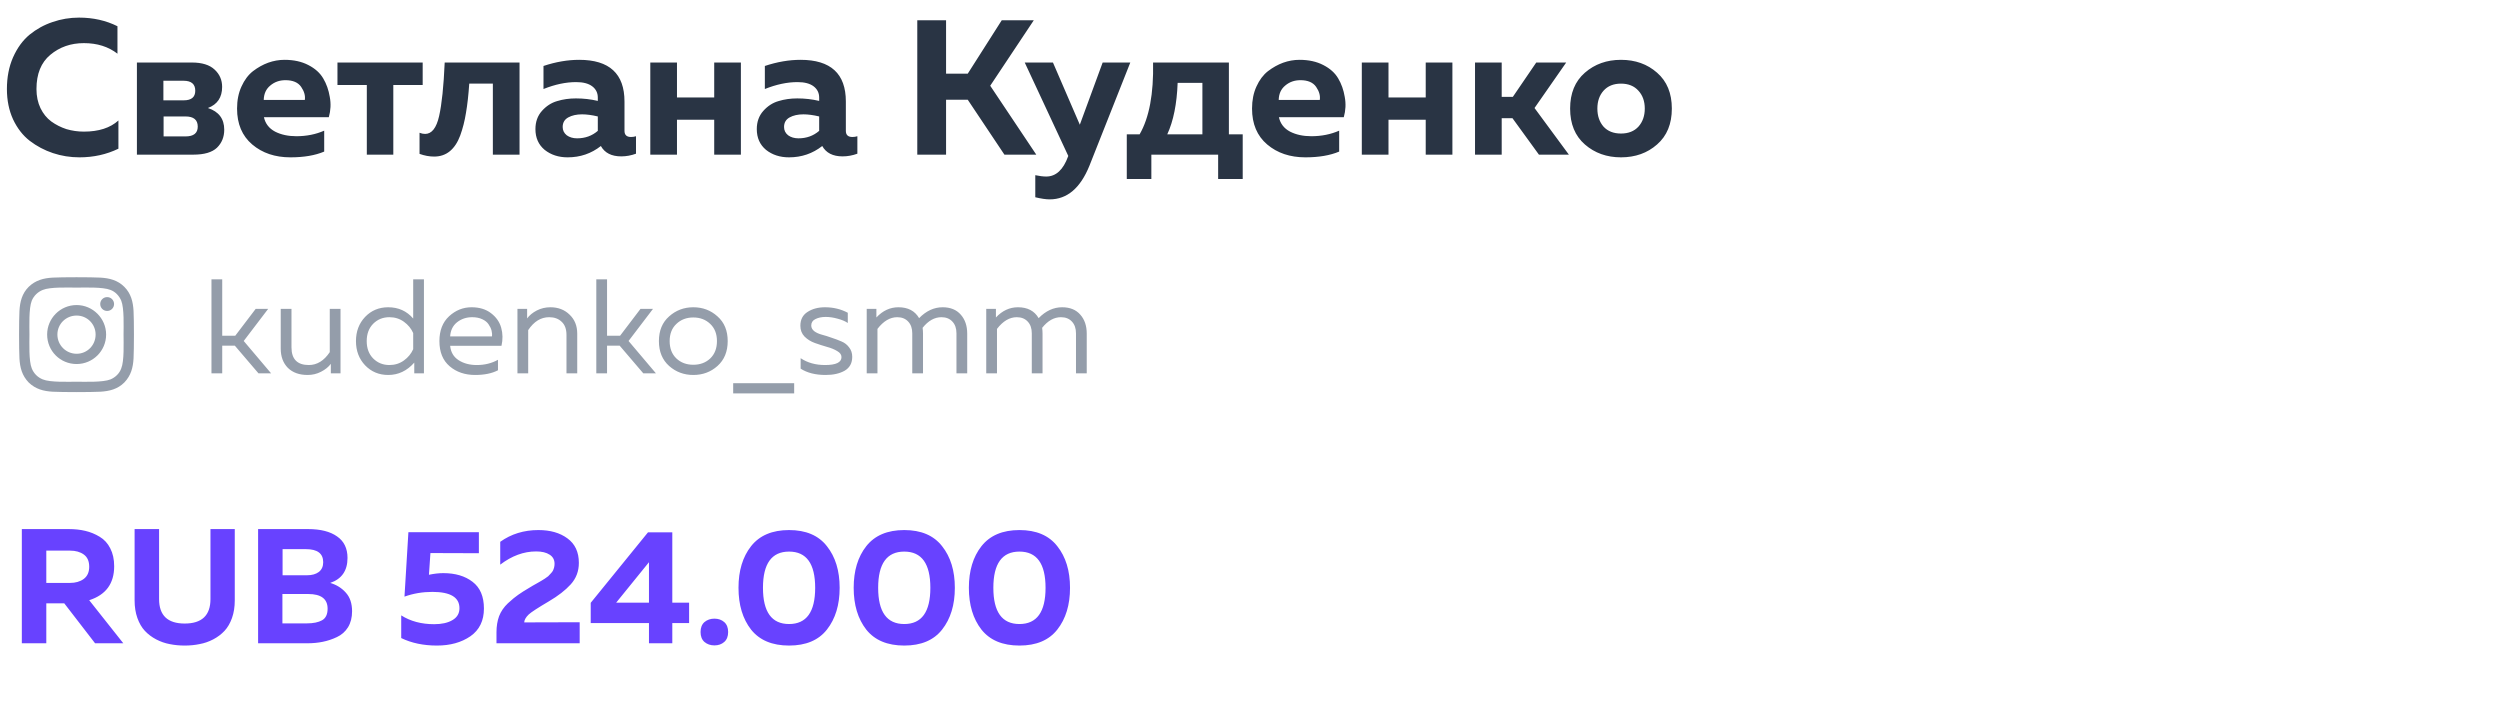 <?xml version="1.0" encoding="UTF-8"?> <svg xmlns="http://www.w3.org/2000/svg" width="250" height="71" viewBox="0 0 250 71" fill="none"> <path d="M4.63 64.328H2.183V52.908H6.882C7.48 52.908 8.029 52.968 8.529 53.087C9.041 53.207 9.519 53.403 9.965 53.675C10.422 53.947 10.775 54.333 11.025 54.833C11.287 55.333 11.417 55.932 11.417 56.628C11.417 58.357 10.585 59.488 8.921 60.021L12.331 64.328H9.508L6.425 60.331H4.63V64.328ZM4.63 55.062V58.292H6.996C7.551 58.292 8.007 58.161 8.366 57.9C8.736 57.628 8.921 57.22 8.921 56.677C8.921 56.122 8.742 55.714 8.383 55.453C8.024 55.192 7.561 55.062 6.996 55.062H4.63ZM21.047 52.908H23.477V60.037C23.477 60.69 23.385 61.277 23.2 61.799C23.015 62.321 22.765 62.751 22.45 63.088C22.134 63.425 21.759 63.708 21.324 63.937C20.889 64.165 20.432 64.323 19.953 64.41C19.486 64.508 18.991 64.556 18.469 64.556C17.947 64.556 17.447 64.508 16.968 64.41C16.5 64.323 16.049 64.165 15.614 63.937C15.179 63.708 14.804 63.425 14.488 63.088C14.173 62.751 13.923 62.321 13.738 61.799C13.553 61.277 13.46 60.69 13.46 60.037V52.908H15.908V59.907C15.908 61.538 16.761 62.354 18.469 62.354C20.187 62.354 21.047 61.538 21.047 59.907V52.908ZM25.81 52.908H30.803C32.053 52.908 33.021 53.153 33.707 53.642C34.403 54.121 34.751 54.839 34.751 55.796C34.751 57.068 34.174 57.9 33.021 58.292C33.652 58.477 34.174 58.803 34.588 59.271C35.001 59.727 35.208 60.347 35.208 61.13C35.208 61.75 35.072 62.283 34.8 62.729C34.528 63.164 34.158 63.491 33.69 63.708C33.233 63.926 32.76 64.083 32.271 64.181C31.792 64.279 31.276 64.328 30.721 64.328H25.81V52.908ZM32.76 60.869C32.76 59.891 32.113 59.401 30.819 59.401H28.241V62.338H30.689C31.33 62.338 31.836 62.234 32.206 62.028C32.575 61.821 32.76 61.435 32.76 60.869ZM32.32 56.22C32.32 55.35 31.744 54.915 30.591 54.915H28.258V57.525H30.721C31.2 57.525 31.586 57.416 31.879 57.199C32.173 56.97 32.32 56.644 32.32 56.22ZM40.84 53.218H47.888V55.322L43.042 55.306L42.895 57.476C43.417 57.367 43.896 57.313 44.331 57.313C45.528 57.313 46.501 57.601 47.251 58.178C48.013 58.754 48.393 59.646 48.393 60.853C48.393 62.071 47.942 62.996 47.039 63.627C46.137 64.247 45.022 64.556 43.695 64.556C42.346 64.556 41.155 64.306 40.122 63.806V61.538C41.046 62.126 42.145 62.419 43.417 62.419C44.179 62.419 44.788 62.283 45.245 62.011C45.712 61.74 45.946 61.343 45.946 60.821C45.946 59.733 45.044 59.189 43.238 59.189C42.259 59.189 41.329 59.347 40.448 59.662L40.84 53.218ZM50.023 54.181C51.121 53.397 52.394 53.006 53.84 53.006C55.026 53.006 55.994 53.283 56.744 53.838C57.506 54.393 57.886 55.208 57.886 56.285C57.886 57.123 57.614 57.84 57.071 58.439C56.538 59.026 55.809 59.592 54.884 60.135C53.797 60.777 53.128 61.212 52.878 61.441C52.584 61.723 52.432 61.99 52.421 62.24L57.968 62.224V64.328H49.648V63.235C49.648 62.637 49.734 62.099 49.908 61.62C50.093 61.141 50.387 60.712 50.789 60.331C51.203 59.95 51.545 59.668 51.817 59.483C52.089 59.287 52.502 59.026 53.057 58.7C53.09 58.678 53.117 58.661 53.139 58.651C53.16 58.64 53.188 58.623 53.22 58.602C53.253 58.58 53.28 58.564 53.302 58.553C53.367 58.509 53.503 58.433 53.71 58.324C53.927 58.205 54.069 58.123 54.134 58.08C54.199 58.036 54.313 57.965 54.477 57.868C54.64 57.759 54.754 57.677 54.819 57.623C54.884 57.558 54.966 57.471 55.064 57.362C55.173 57.253 55.249 57.155 55.292 57.068C55.336 56.981 55.374 56.878 55.407 56.758C55.439 56.639 55.455 56.514 55.455 56.383C55.455 55.98 55.292 55.676 54.966 55.469C54.64 55.252 54.188 55.143 53.612 55.143C52.372 55.143 51.176 55.584 50.023 56.465V54.181ZM64.799 53.234H67.23V60.266H68.91V62.305H67.23V64.328H64.897V62.305H59.072V60.282L64.799 53.234ZM64.897 60.266V56.22L61.617 60.266H64.897ZM72.422 62.207C72.683 62.436 72.814 62.767 72.814 63.202C72.814 63.638 72.683 63.969 72.422 64.198C72.161 64.426 71.835 64.54 71.443 64.54C71.052 64.54 70.72 64.426 70.448 64.198C70.187 63.969 70.056 63.638 70.056 63.202C70.056 62.767 70.187 62.436 70.448 62.207C70.72 61.979 71.052 61.865 71.443 61.865C71.835 61.865 72.161 61.979 72.422 62.207ZM75.106 62.958C74.268 61.881 73.85 60.489 73.85 58.781C73.85 57.074 74.268 55.687 75.106 54.621C75.954 53.544 77.221 53.006 78.907 53.006C80.593 53.006 81.855 53.544 82.692 54.621C83.54 55.687 83.965 57.074 83.965 58.781C83.965 60.489 83.54 61.881 82.692 62.958C81.855 64.024 80.593 64.556 78.907 64.556C77.221 64.556 75.954 64.024 75.106 62.958ZM78.907 62.403C80.647 62.403 81.517 61.196 81.517 58.781C81.517 56.367 80.647 55.159 78.907 55.159C77.167 55.159 76.297 56.367 76.297 58.781C76.297 61.196 77.167 62.403 78.907 62.403ZM86.625 62.958C85.787 61.881 85.368 60.489 85.368 58.781C85.368 57.074 85.787 55.687 86.625 54.621C87.473 53.544 88.74 53.006 90.426 53.006C92.112 53.006 93.374 53.544 94.211 54.621C95.059 55.687 95.484 57.074 95.484 58.781C95.484 60.489 95.059 61.881 94.211 62.958C93.374 64.024 92.112 64.556 90.426 64.556C88.74 64.556 87.473 64.024 86.625 62.958ZM90.426 62.403C92.166 62.403 93.036 61.196 93.036 58.781C93.036 56.367 92.166 55.159 90.426 55.159C88.686 55.159 87.816 56.367 87.816 58.781C87.816 61.196 88.686 62.403 90.426 62.403ZM98.144 62.958C97.306 61.881 96.887 60.489 96.887 58.781C96.887 57.074 97.306 55.687 98.144 54.621C98.992 53.544 100.259 53.006 101.945 53.006C103.631 53.006 104.892 53.544 105.73 54.621C106.578 55.687 107.002 57.074 107.002 58.781C107.002 60.489 106.578 61.881 105.73 62.958C104.892 64.024 103.631 64.556 101.945 64.556C100.259 64.556 98.992 64.024 98.144 62.958ZM101.945 62.403C103.685 62.403 104.555 61.196 104.555 58.781C104.555 56.367 103.685 55.159 101.945 55.159C100.205 55.159 99.335 56.367 99.335 58.781C99.335 61.196 100.205 62.403 101.945 62.403Z" fill="#6842FF"></path> <path d="M0.691 8.901C0.691 7.723 0.896 6.668 1.305 5.734C1.727 4.787 2.278 4.032 2.956 3.469C3.647 2.906 4.415 2.484 5.259 2.202C6.104 1.908 6.986 1.761 7.908 1.761C9.315 1.761 10.595 2.049 11.746 2.624V5.369C10.838 4.665 9.718 4.313 8.388 4.313C7.082 4.313 5.963 4.704 5.029 5.484C4.107 6.252 3.647 7.391 3.647 8.901C3.647 9.617 3.781 10.257 4.05 10.82C4.319 11.37 4.677 11.812 5.125 12.144C5.585 12.477 6.091 12.733 6.641 12.912C7.204 13.078 7.786 13.162 8.388 13.162C9.872 13.162 11.024 12.79 11.842 12.048V14.87C10.652 15.446 9.354 15.734 7.946 15.734C7.025 15.734 6.142 15.593 5.297 15.311C4.453 15.03 3.679 14.62 2.975 14.083C2.284 13.546 1.727 12.829 1.305 11.933C0.896 11.037 0.691 10.027 0.691 8.901ZM19.334 15.465H13.691V6.252H19.18C20.204 6.252 20.965 6.489 21.464 6.962C21.963 7.423 22.213 7.999 22.213 8.69C22.213 9.739 21.739 10.443 20.792 10.801C21.88 11.159 22.424 11.882 22.424 12.97C22.424 13.699 22.181 14.3 21.694 14.774C21.208 15.235 20.421 15.465 19.334 15.465ZM16.359 11.645V13.642H18.547C19.366 13.642 19.775 13.315 19.775 12.663C19.775 11.984 19.366 11.645 18.547 11.645H16.359ZM16.339 8.075V10.033H18.374C19.142 10.033 19.526 9.713 19.526 9.073C19.526 8.408 19.135 8.075 18.355 8.075H16.339ZM23.706 10.858C23.706 10.027 23.854 9.291 24.148 8.651C24.442 7.999 24.826 7.487 25.299 7.116C25.786 6.745 26.291 6.463 26.816 6.271C27.353 6.079 27.897 5.983 28.447 5.983C29.369 5.983 30.162 6.156 30.827 6.501C31.505 6.847 32.004 7.295 32.324 7.845C32.644 8.382 32.862 8.997 32.977 9.688C33.105 10.366 33.073 11.044 32.881 11.722H26.393C26.534 12.362 26.905 12.842 27.507 13.162C28.108 13.469 28.818 13.622 29.637 13.622C30.648 13.622 31.576 13.437 32.42 13.066V15.158C31.512 15.542 30.386 15.734 29.042 15.734C27.507 15.734 26.234 15.305 25.223 14.448C24.212 13.59 23.706 12.394 23.706 10.858ZM30.482 9.995C30.546 9.572 30.424 9.137 30.117 8.69C29.81 8.242 29.285 8.018 28.543 8.018C27.955 8.018 27.449 8.197 27.027 8.555C26.605 8.901 26.387 9.38 26.374 9.995H30.482ZM39.331 15.465H36.682V8.498H33.746V6.252H42.268V8.498H39.331V15.465ZM46.925 8.363C46.849 9.489 46.74 10.462 46.599 11.281C46.471 12.087 46.279 12.842 46.023 13.546C45.767 14.236 45.422 14.761 44.987 15.119C44.552 15.478 44.027 15.657 43.413 15.657C42.94 15.657 42.453 15.567 41.954 15.388V13.277C42.146 13.354 42.332 13.392 42.511 13.392C43.176 13.392 43.643 12.797 43.912 11.607C44.181 10.417 44.366 8.632 44.469 6.252H51.954V15.465H49.286V8.363H46.925ZM62.449 13.085C62.449 13.494 62.666 13.699 63.101 13.699C63.28 13.699 63.447 13.673 63.6 13.622V15.369C63.114 15.548 62.621 15.638 62.122 15.638C61.15 15.638 60.472 15.292 60.088 14.601C59.128 15.356 58.021 15.734 56.767 15.734C55.859 15.734 55.091 15.484 54.464 14.985C53.85 14.473 53.543 13.782 53.543 12.912C53.543 12.183 53.76 11.575 54.195 11.089C54.63 10.602 55.136 10.276 55.712 10.11C56.288 9.931 56.914 9.841 57.593 9.841C58.348 9.841 59.077 9.924 59.781 10.091V9.764C59.781 9.291 59.595 8.913 59.224 8.632C58.853 8.35 58.316 8.21 57.612 8.21C56.588 8.21 55.501 8.44 54.349 8.901V6.597C55.577 6.188 56.767 5.983 57.919 5.983C60.939 5.983 62.449 7.372 62.449 10.148V13.085ZM58.207 11.434C57.657 11.434 57.196 11.537 56.825 11.741C56.454 11.946 56.268 12.266 56.268 12.701C56.268 13.034 56.403 13.309 56.671 13.526C56.953 13.731 57.298 13.833 57.708 13.833C58.514 13.833 59.205 13.584 59.781 13.085V11.645C59.192 11.505 58.667 11.434 58.207 11.434ZM67.698 15.465H65.03V6.252H67.698V9.745H71.421V6.252H74.089V15.465H71.421V11.972H67.698V15.465ZM84.585 13.085C84.585 13.494 84.802 13.699 85.237 13.699C85.417 13.699 85.583 13.673 85.737 13.622V15.369C85.25 15.548 84.758 15.638 84.259 15.638C83.286 15.638 82.608 15.292 82.224 14.601C81.264 15.356 80.158 15.734 78.904 15.734C77.995 15.734 77.227 15.484 76.6 14.985C75.986 14.473 75.679 13.782 75.679 12.912C75.679 12.183 75.897 11.575 76.332 11.089C76.767 10.602 77.272 10.276 77.848 10.11C78.424 9.931 79.051 9.841 79.729 9.841C80.484 9.841 81.213 9.924 81.917 10.091V9.764C81.917 9.291 81.731 8.913 81.36 8.632C80.989 8.35 80.452 8.21 79.748 8.21C78.725 8.21 77.637 8.44 76.485 8.901V6.597C77.714 6.188 78.904 5.983 80.055 5.983C83.075 5.983 84.585 7.372 84.585 10.148V13.085ZM80.343 11.434C79.793 11.434 79.332 11.537 78.961 11.741C78.59 11.946 78.405 12.266 78.405 12.701C78.405 13.034 78.539 13.309 78.808 13.526C79.089 13.731 79.435 13.833 79.844 13.833C80.65 13.833 81.341 13.584 81.917 13.085V11.645C81.328 11.505 80.804 11.434 80.343 11.434ZM94.607 15.465H91.728V2.029H94.607V7.365H96.776L100.173 2.029H103.378L99.022 8.574L103.628 15.465H100.442L96.776 9.975H94.607V15.465ZM107.982 12.471L110.266 6.252H113.03L108.941 16.578C108.033 18.817 106.709 19.937 104.968 19.937C104.597 19.937 104.117 19.867 103.529 19.726V17.519C103.951 17.608 104.316 17.653 104.623 17.653C105.595 17.653 106.325 16.981 106.811 15.638L106.83 15.599L102.473 6.252H105.295L107.982 12.471ZM115.135 17.902H112.678V13.43H113.964C114.923 11.767 115.371 9.374 115.307 6.252H122.889V13.43H124.271V17.902H121.814V15.465H115.135V17.902ZM117.764 8.286C117.687 10.385 117.342 12.1 116.728 13.43H120.24V8.286H117.764ZM125.204 10.858C125.204 10.027 125.351 9.291 125.645 8.651C125.939 7.999 126.323 7.487 126.797 7.116C127.283 6.745 127.788 6.463 128.313 6.271C128.85 6.079 129.394 5.983 129.944 5.983C130.866 5.983 131.659 6.156 132.324 6.501C133.003 6.847 133.502 7.295 133.821 7.845C134.141 8.382 134.359 8.997 134.474 9.688C134.602 10.366 134.57 11.044 134.378 11.722H127.891C128.031 12.362 128.402 12.842 129.004 13.162C129.605 13.469 130.315 13.622 131.134 13.622C132.145 13.622 133.073 13.437 133.917 13.066V15.158C133.009 15.542 131.883 15.734 130.539 15.734C129.004 15.734 127.731 15.305 126.72 14.448C125.709 13.59 125.204 12.394 125.204 10.858ZM131.979 9.995C132.043 9.572 131.921 9.137 131.614 8.69C131.307 8.242 130.782 8.018 130.04 8.018C129.452 8.018 128.946 8.197 128.524 8.555C128.102 8.901 127.884 9.38 127.871 9.995H131.979ZM138.849 15.465H136.181V6.252H138.849V9.745H142.572V6.252H145.24V15.465H142.572V11.972H138.849V15.465ZM150.17 15.465H147.502V6.252H150.17V9.688H151.283L153.625 6.252H156.619L153.452 10.801L156.888 15.465H153.893L151.245 11.818H150.17V15.465ZM158.49 14.448C157.504 13.59 157.012 12.394 157.012 10.858C157.012 9.323 157.504 8.127 158.49 7.269C159.475 6.412 160.678 5.983 162.098 5.983C163.531 5.983 164.734 6.412 165.706 7.269C166.692 8.127 167.184 9.323 167.184 10.858C167.184 12.394 166.692 13.59 165.706 14.448C164.734 15.305 163.531 15.734 162.098 15.734C160.678 15.734 159.475 15.305 158.49 14.448ZM163.845 12.663C164.267 12.189 164.478 11.588 164.478 10.858C164.478 10.129 164.267 9.534 163.845 9.073C163.422 8.6 162.84 8.363 162.098 8.363C161.356 8.363 160.774 8.6 160.351 9.073C159.942 9.534 159.737 10.129 159.737 10.858C159.737 11.588 159.942 12.189 160.351 12.663C160.774 13.123 161.356 13.354 162.098 13.354C162.84 13.354 163.422 13.123 163.845 12.663Z" fill="#293444"></path> <path d="M27.113 37.336H25.85L23.485 34.568H22.222V37.336H21.147V27.931H22.222V33.574H23.525L25.568 30.887H26.817L24.372 34.098L27.113 37.336ZM32.977 30.887H34.052V37.336H33.084V36.382C32.852 36.696 32.525 36.96 32.104 37.175C31.692 37.39 31.244 37.497 30.76 37.497C29.927 37.497 29.269 37.26 28.785 36.785C28.31 36.301 28.073 35.661 28.073 34.864V30.887H29.148V34.73C29.148 35.912 29.726 36.503 30.881 36.503C31.705 36.503 32.404 36.073 32.977 35.213V30.887ZM41.319 27.931H42.394V37.336H41.427V36.261C40.701 37.085 39.833 37.497 38.82 37.497C37.898 37.497 37.127 37.175 36.509 36.53C35.9 35.885 35.596 35.079 35.596 34.111C35.596 33.144 35.9 32.338 36.509 31.693C37.127 31.048 37.898 30.726 38.82 30.726C39.841 30.726 40.674 31.102 41.319 31.854V27.931ZM41.319 33.305C41.122 32.857 40.813 32.481 40.392 32.177C39.971 31.872 39.488 31.72 38.941 31.72C38.296 31.72 37.754 31.939 37.316 32.378C36.886 32.817 36.671 33.395 36.671 34.111C36.671 34.828 36.886 35.406 37.316 35.845C37.754 36.283 38.296 36.503 38.941 36.503C39.488 36.503 39.971 36.351 40.392 36.046C40.813 35.742 41.122 35.365 41.319 34.918V33.305ZM43.941 34.111C43.941 33.054 44.263 32.226 44.908 31.626C45.562 31.026 46.31 30.726 47.152 30.726C47.94 30.726 48.589 30.923 49.1 31.317C49.619 31.711 49.96 32.199 50.121 32.781C50.282 33.355 50.291 33.955 50.148 34.582H45.015C45.078 35.218 45.36 35.697 45.862 36.019C46.363 36.342 46.968 36.503 47.676 36.503C48.464 36.503 49.171 36.328 49.798 35.979V37.027C49.198 37.34 48.437 37.497 47.514 37.497C46.493 37.497 45.642 37.206 44.962 36.624C44.281 36.042 43.941 35.204 43.941 34.111ZM49.194 33.641C49.221 33.453 49.207 33.256 49.154 33.05C49.1 32.844 49.001 32.638 48.858 32.432C48.724 32.226 48.513 32.056 48.226 31.921C47.94 31.787 47.604 31.72 47.219 31.72C46.636 31.72 46.13 31.89 45.7 32.23C45.28 32.571 45.051 33.041 45.015 33.641H49.194ZM52.712 31.841C52.945 31.527 53.267 31.263 53.679 31.048C54.1 30.833 54.553 30.726 55.036 30.726C55.816 30.726 56.456 30.972 56.958 31.465C57.468 31.948 57.723 32.58 57.723 33.359V37.336H56.648V33.493C56.648 32.911 56.487 32.472 56.165 32.177C55.851 31.872 55.435 31.72 54.915 31.72C54.091 31.72 53.393 32.15 52.819 33.01V37.336H51.745V30.887H52.712V31.841ZM65.595 37.336H64.332L61.968 34.568H60.705V37.336H59.63V27.931H60.705V33.574H62.008L64.05 30.887H65.3L62.855 34.098L65.595 37.336ZM66.912 36.597C66.232 35.988 65.891 35.159 65.891 34.111C65.891 33.063 66.232 32.239 66.912 31.639C67.593 31.03 68.399 30.726 69.331 30.726C70.271 30.726 71.077 31.03 71.749 31.639C72.43 32.239 72.77 33.063 72.77 34.111C72.77 35.159 72.43 35.988 71.749 36.597C71.077 37.197 70.271 37.497 69.331 37.497C68.399 37.497 67.593 37.197 66.912 36.597ZM71.024 35.845C71.471 35.415 71.695 34.837 71.695 34.111C71.695 33.386 71.471 32.813 71.024 32.392C70.576 31.962 70.011 31.747 69.331 31.747C68.65 31.747 68.086 31.962 67.638 32.392C67.19 32.813 66.966 33.386 66.966 34.111C66.966 34.837 67.19 35.415 67.638 35.845C68.086 36.266 68.65 36.476 69.331 36.476C70.011 36.476 70.576 36.266 71.024 35.845ZM79.417 39.338H73.318V38.317H79.417V39.338ZM80.037 32.58C80.037 31.962 80.274 31.5 80.749 31.196C81.233 30.882 81.815 30.726 82.496 30.726C83.329 30.726 84.09 30.909 84.779 31.276V32.298C84.511 32.118 84.171 31.975 83.758 31.868C83.346 31.751 82.948 31.693 82.563 31.693C82.169 31.693 81.828 31.765 81.542 31.908C81.264 32.042 81.125 32.257 81.125 32.553C81.125 32.768 81.224 32.956 81.421 33.117C81.627 33.27 81.882 33.386 82.186 33.467C82.491 33.547 82.818 33.65 83.167 33.776C83.526 33.892 83.857 34.017 84.162 34.152C84.466 34.277 84.717 34.474 84.914 34.743C85.12 35.003 85.223 35.316 85.223 35.683C85.223 36.31 84.972 36.772 84.471 37.067C83.969 37.354 83.333 37.497 82.563 37.497C81.55 37.497 80.718 37.287 80.064 36.866V35.818C80.744 36.275 81.559 36.503 82.509 36.503C83.602 36.503 84.148 36.239 84.148 35.71C84.148 35.468 84.005 35.267 83.718 35.106C83.441 34.935 83.1 34.797 82.697 34.689C82.294 34.573 81.891 34.443 81.488 34.3C81.085 34.156 80.74 33.941 80.453 33.655C80.176 33.368 80.037 33.01 80.037 32.58ZM87.746 37.336H86.671V30.887H87.639V31.747C88.275 31.066 89.009 30.726 89.842 30.726C90.801 30.726 91.49 31.088 91.911 31.814C92.619 31.088 93.403 30.726 94.263 30.726C95.042 30.726 95.646 30.972 96.076 31.465C96.506 31.948 96.721 32.58 96.721 33.359V37.336H95.646V33.332C95.646 32.84 95.512 32.45 95.243 32.163C94.975 31.868 94.607 31.72 94.142 31.72C93.452 31.72 92.825 32.074 92.261 32.781C92.288 32.969 92.301 33.162 92.301 33.359V37.336H91.226V33.332C91.226 32.84 91.092 32.45 90.823 32.163C90.554 31.868 90.187 31.72 89.721 31.72C89.005 31.72 88.347 32.109 87.746 32.889V37.336ZM99.699 37.336H98.624V30.887H99.592V31.747C100.228 31.066 100.962 30.726 101.795 30.726C102.754 30.726 103.443 31.088 103.864 31.814C104.572 31.088 105.356 30.726 106.215 30.726C106.995 30.726 107.599 30.972 108.029 31.465C108.459 31.948 108.674 32.58 108.674 33.359V37.336H107.599V33.332C107.599 32.84 107.465 32.45 107.196 32.163C106.928 31.868 106.56 31.72 106.095 31.72C105.405 31.72 104.778 32.074 104.214 32.781C104.24 32.969 104.254 33.162 104.254 33.359V37.336H103.179V33.332C103.179 32.84 103.045 32.45 102.776 32.163C102.507 31.868 102.14 31.72 101.674 31.72C100.958 31.72 100.299 32.109 99.699 32.889V37.336Z" fill="#949DAA"></path> <path d="M7.663 30.505C6.022 30.505 4.714 31.838 4.714 33.454C4.714 35.095 6.022 36.403 7.663 36.403C9.279 36.403 10.612 35.095 10.612 33.454C10.612 31.838 9.279 30.505 7.663 30.505ZM7.663 35.377C6.612 35.377 5.74 34.531 5.74 33.454C5.74 32.403 6.586 31.556 7.663 31.556C8.714 31.556 9.561 32.403 9.561 33.454C9.561 34.531 8.714 35.377 7.663 35.377ZM11.407 30.402C11.407 30.018 11.099 29.71 10.714 29.71C10.33 29.71 10.022 30.018 10.022 30.402C10.022 30.787 10.33 31.095 10.714 31.095C11.099 31.095 11.407 30.787 11.407 30.402ZM13.355 31.095C13.304 30.172 13.099 29.351 12.432 28.684C11.766 28.018 10.945 27.813 10.022 27.761C9.073 27.71 6.227 27.71 5.278 27.761C4.355 27.813 3.56 28.018 2.868 28.684C2.201 29.351 1.996 30.172 1.945 31.095C1.894 32.044 1.894 34.89 1.945 35.839C1.996 36.761 2.201 37.556 2.868 38.249C3.56 38.915 4.355 39.121 5.278 39.172C6.227 39.223 9.073 39.223 10.022 39.172C10.945 39.121 11.766 38.915 12.432 38.249C13.099 37.556 13.304 36.761 13.355 35.839C13.407 34.89 13.407 32.044 13.355 31.095ZM12.125 36.839C11.945 37.351 11.535 37.736 11.048 37.941C10.278 38.249 8.484 38.172 7.663 38.172C6.817 38.172 5.022 38.249 4.278 37.941C3.766 37.736 3.381 37.351 3.176 36.839C2.868 36.095 2.945 34.3 2.945 33.454C2.945 32.633 2.868 30.838 3.176 30.069C3.381 29.582 3.766 29.197 4.278 28.992C5.022 28.684 6.817 28.761 7.663 28.761C8.484 28.761 10.278 28.684 11.048 28.992C11.535 29.172 11.92 29.582 12.125 30.069C12.432 30.838 12.355 32.633 12.355 33.454C12.355 34.3 12.432 36.095 12.125 36.839Z" fill="#949DAA"></path> </svg> 